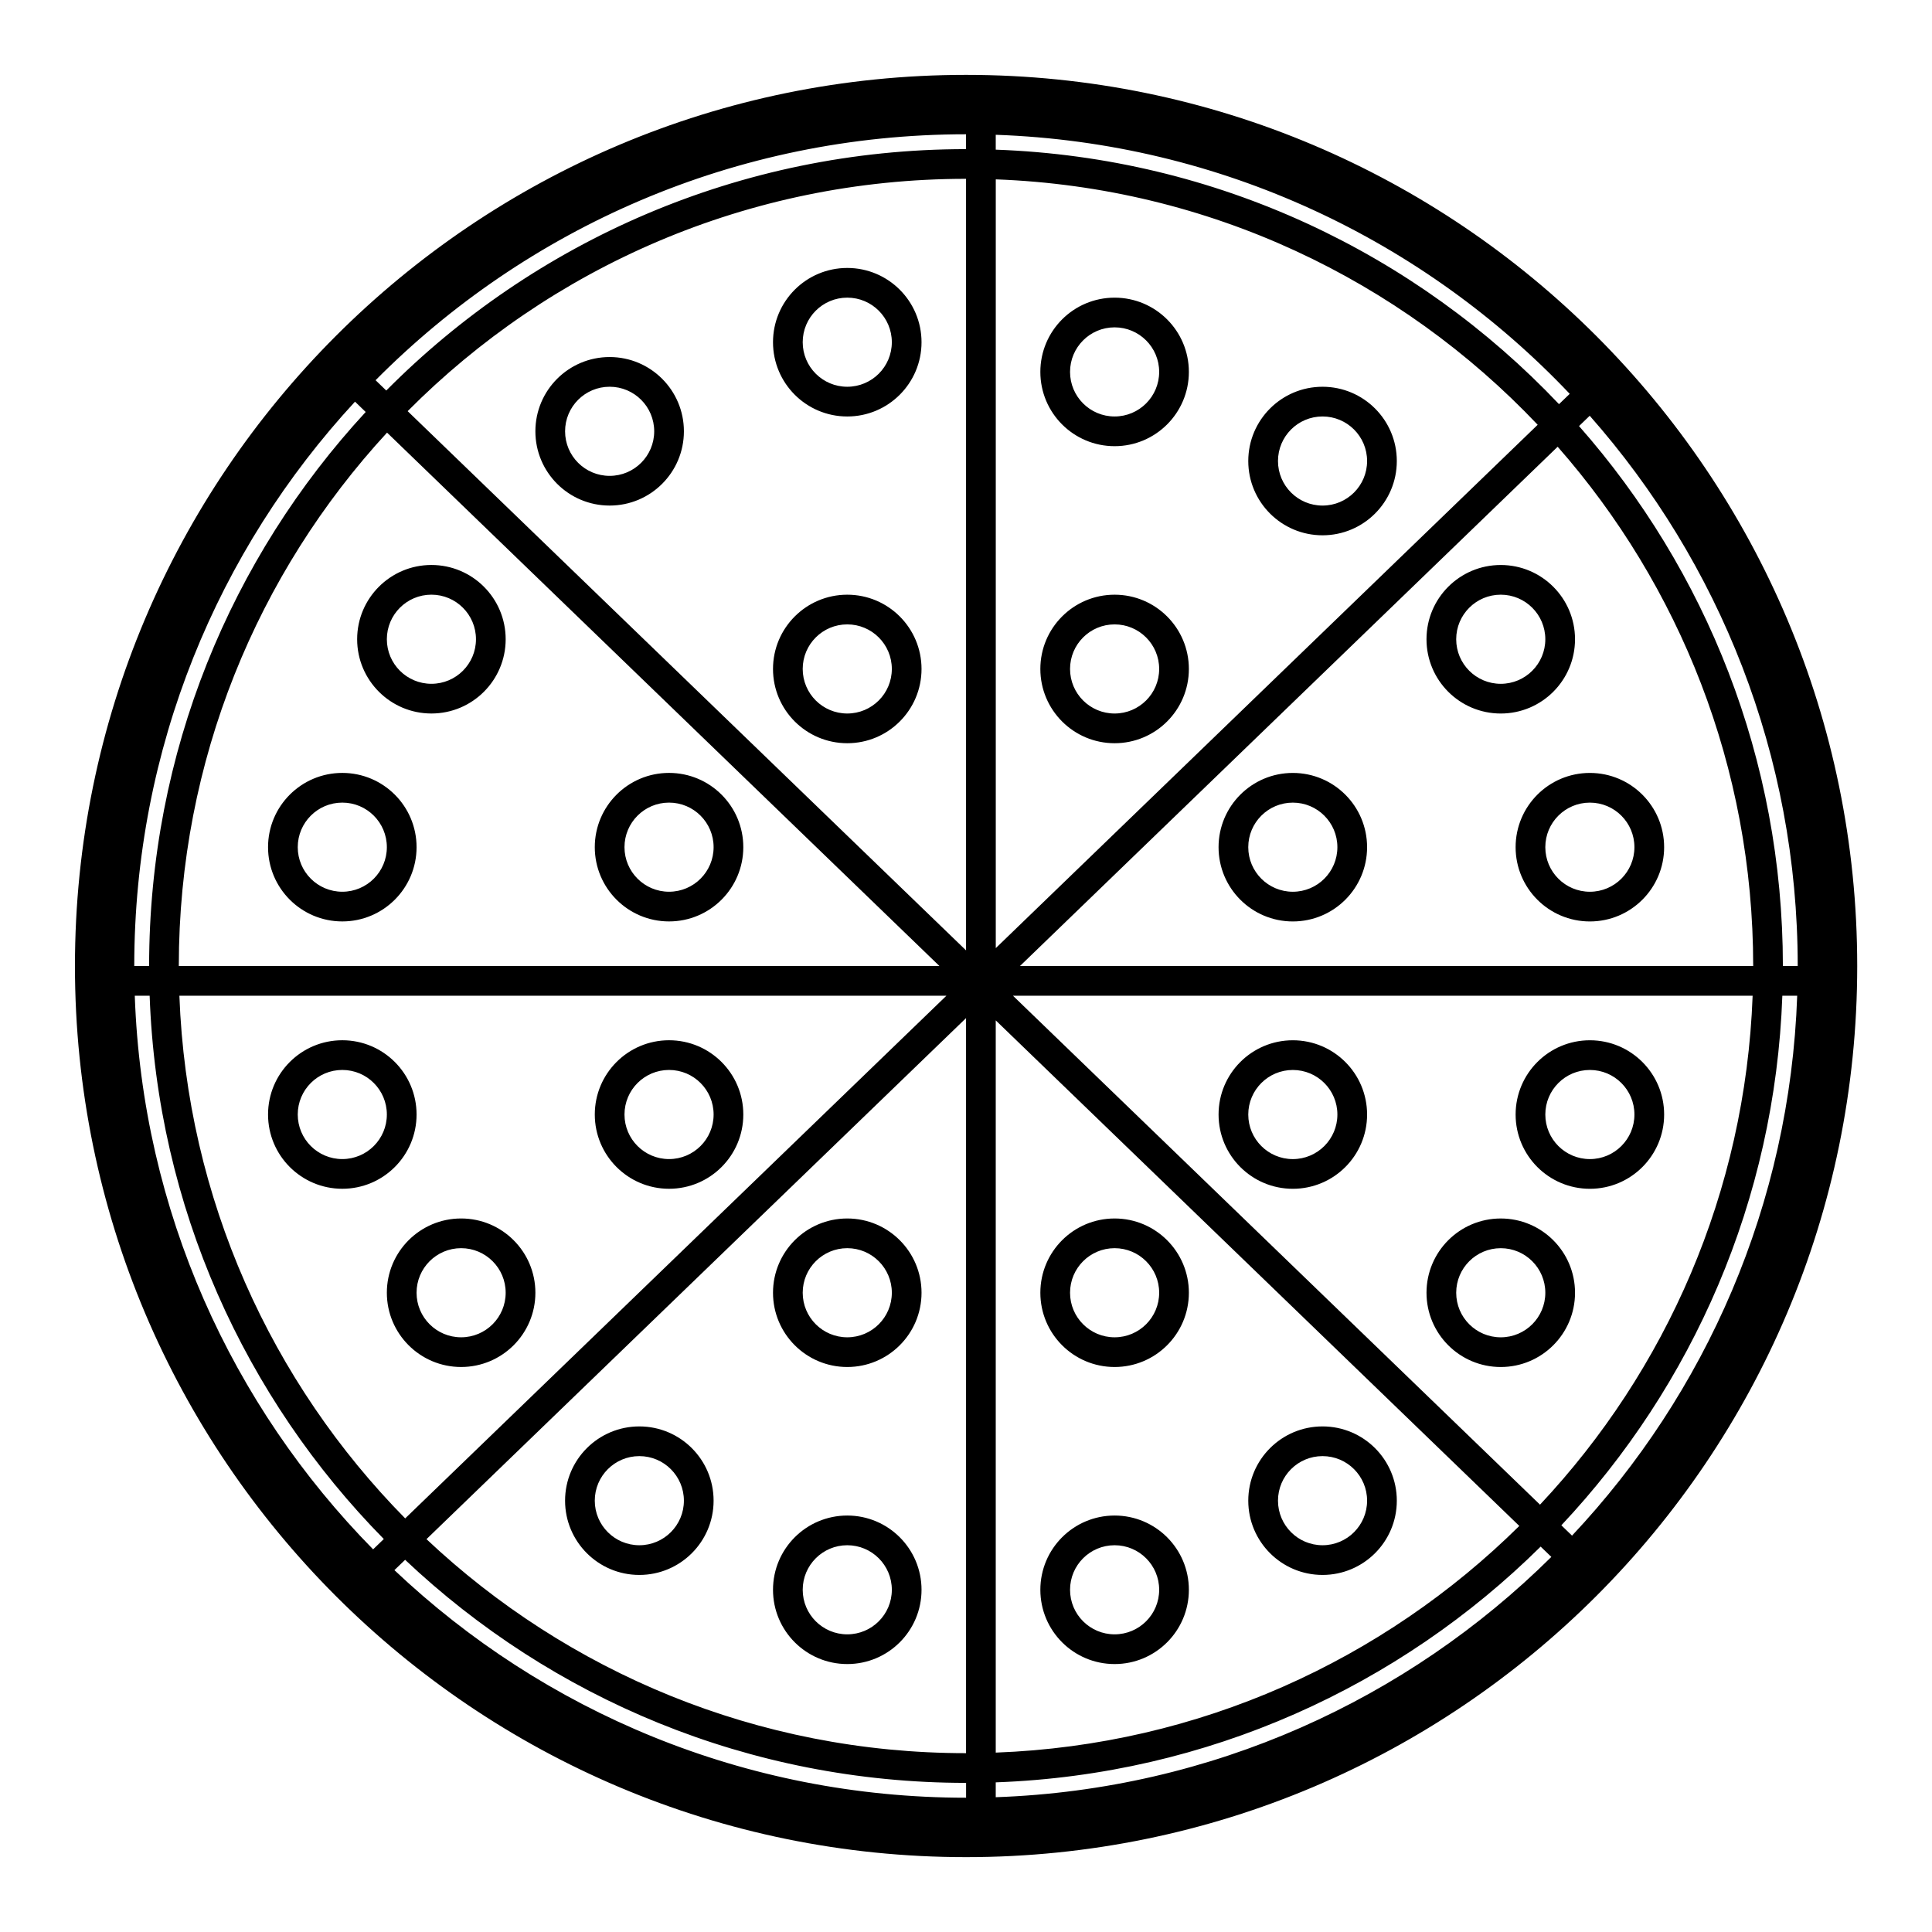 <?xml version="1.0" encoding="UTF-8"?>
<!-- Uploaded to: ICON Repo, www.svgrepo.com, Generator: ICON Repo Mixer Tools -->
<svg fill="#000000" width="800px" height="800px" version="1.1" viewBox="144 144 512 512" xmlns="http://www.w3.org/2000/svg">
 <path d="m179.58 400h3.938c0-56.66 21.766-108.24 57.395-146.82l-2.832-2.734c-36.312 39.297-58.5 91.836-58.5 149.56zm0.137 7.871c2.004 57.098 25.73 108.68 63.164 146.72l2.832-2.734c-36.75-37.336-60.055-87.949-62.055-143.98zm440.56 0h-3.938c-1.941 54.242-23.836 103.4-58.566 140.35l2.832 2.734c35.414-37.66 57.73-87.781 59.672-143.09zm0.137-7.871c0-55.91-20.816-106.96-55.121-145.82l-2.832 2.734c33.621 38.148 54.02 88.234 54.02 143.08zm-429.02 0h201.56l-146.38-141.35c-34.262 37.168-55.188 86.816-55.188 141.35zm0.145 7.871c2 53.91 24.461 102.59 59.84 138.52l143.44-138.52zm416.93 0h-196.03l139.68 134.88c33.363-35.535 54.414-82.766 56.348-134.88zm0.145-7.871c0-52.727-19.559-100.88-51.816-137.61l-142.49 137.61zm-365.08-155.24 2.832 2.734c39.219-39.508 93.57-63.973 153.64-63.973v-3.938c-61.18 0-116.54 24.926-156.47 65.176zm311.59 311.84-2.832-2.734c-37.375 36.992-88.16 60.465-144.41 62.477v3.938c57.363-2.016 109.15-25.945 147.24-63.68zm-303.09-303.64 147.98 142.9v-204.47c-57.848 0-110.19 23.543-147.98 61.57zm294.6 295.43-138.75-133.98v194.05c54.027-2.004 102.8-24.555 138.75-60.07zm-298.11 11.711c39.496 37.387 92.816 60.312 151.5 60.312v-3.934c-57.566 0-109.88-22.469-148.66-59.113zm311.47-311.73c-38.488-40.594-92.262-66.551-152.11-68.652v3.941c58.73 2.098 111.5 27.594 149.27 67.445zm-302.97 303.52c37.34 35.168 87.648 56.715 142.99 56.715v-194.8zm294.48-295.32c-36.344-38.371-87.105-62.941-143.61-65.039v203.73zm-151.48 379.59c-130.43 0-236.16-105.73-236.16-236.16 0-130.43 105.73-236.16 236.16-236.16 130.43 0 236.16 105.73 236.16 236.16 0 130.43-105.73 236.16-236.16 236.16zm-31.488-381.79c-10.871 0-19.68-8.812-19.68-19.68 0-10.871 8.809-19.68 19.68-19.68 10.867 0 19.68 8.809 19.68 19.68 0 10.867-8.812 19.68-19.68 19.68zm0 86.59c-10.871 0-19.68-8.809-19.68-19.68 0-10.867 8.809-19.68 19.68-19.68 10.867 0 19.68 8.812 19.68 19.68 0 10.871-8.812 19.68-19.68 19.68zm125.95-55.102c-10.867 0-19.68-8.812-19.68-19.68 0-10.871 8.812-19.684 19.68-19.684 10.871 0 19.684 8.812 19.684 19.684 0 10.867-8.812 19.68-19.684 19.68zm-55.102-23.617c-10.871 0-19.68-8.812-19.68-19.68 0-10.871 8.809-19.68 19.68-19.68 10.867 0 19.68 8.809 19.68 19.68 0 10.867-8.812 19.68-19.68 19.68zm0 78.719c-10.871 0-19.68-8.809-19.68-19.68 0-10.867 8.809-19.68 19.68-19.68 10.867 0 19.68 8.812 19.68 19.68 0 10.871-8.812 19.68-19.68 19.68zm125.95 47.234c-10.871 0-19.68-8.812-19.68-19.68 0-10.871 8.809-19.68 19.68-19.68 10.867 0 19.68 8.809 19.68 19.68 0 10.867-8.812 19.68-19.68 19.68zm-23.617-55.105c-10.871 0-19.68-8.812-19.68-19.68s8.809-19.68 19.68-19.68c10.867 0 19.68 8.812 19.68 19.68s-8.812 19.68-19.68 19.68zm-55.105 55.105c-10.867 0-19.68-8.812-19.68-19.68 0-10.871 8.812-19.68 19.68-19.68 10.871 0 19.68 8.809 19.68 19.68 0 10.867-8.809 19.68-19.68 19.68zm78.723 70.848c-10.871 0-19.68-8.812-19.68-19.68 0-10.871 8.809-19.68 19.68-19.68 10.867 0 19.68 8.809 19.68 19.68 0 10.867-8.812 19.68-19.68 19.68zm-196.8-212.55c6.519 0 11.809-5.285 11.809-11.805 0-6.523-5.289-11.809-11.809-11.809-6.523 0-11.809 5.285-11.809 11.809 0 6.519 5.285 11.805 11.809 11.805zm0 86.594c6.519 0 11.809-5.285 11.809-11.809 0-6.519-5.289-11.809-11.809-11.809-6.523 0-11.809 5.289-11.809 11.809 0 6.523 5.285 11.809 11.809 11.809zm125.95-55.105c6.523 0 11.809-5.285 11.809-11.805 0-6.523-5.285-11.809-11.809-11.809-6.519 0-11.805 5.285-11.805 11.809 0 6.519 5.285 11.805 11.805 11.805zm-55.102-23.613c6.519 0 11.809-5.289 11.809-11.809 0-6.523-5.289-11.809-11.809-11.809-6.523 0-11.809 5.285-11.809 11.809 0 6.519 5.285 11.809 11.809 11.809zm0 78.719c6.519 0 11.809-5.285 11.809-11.809 0-6.519-5.289-11.809-11.809-11.809-6.523 0-11.809 5.289-11.809 11.809 0 6.523 5.285 11.809 11.809 11.809zm125.95 47.234c6.519 0 11.805-5.289 11.805-11.809 0-6.523-5.285-11.809-11.805-11.809-6.523 0-11.809 5.285-11.809 11.809 0 6.519 5.285 11.809 11.809 11.809zm-23.617-55.105c6.519 0 11.809-5.289 11.809-11.809s-5.289-11.809-11.809-11.809c-6.523 0-11.809 5.289-11.809 11.809s5.285 11.809 11.809 11.809zm-55.105 55.105c6.523 0 11.809-5.289 11.809-11.809 0-6.523-5.285-11.809-11.809-11.809-6.519 0-11.809 5.285-11.809 11.809 0 6.519 5.289 11.809 11.809 11.809zm78.723 70.848c6.519 0 11.805-5.289 11.805-11.809 0-6.523-5.285-11.809-11.805-11.809-6.523 0-11.809 5.285-11.809 11.809 0 6.519 5.285 11.809 11.809 11.809zm-23.617 55.102c-10.871 0-19.68-8.809-19.68-19.68 0-10.867 8.809-19.68 19.68-19.68 10.867 0 19.68 8.812 19.68 19.68 0 10.871-8.812 19.68-19.68 19.68zm-55.105-47.23c-10.867 0-19.68-8.812-19.68-19.68 0-10.871 8.812-19.68 19.68-19.68 10.871 0 19.68 8.809 19.68 19.68 0 10.867-8.809 19.68-19.68 19.68zm55.105 39.359c6.519 0 11.809-5.285 11.809-11.809 0-6.519-5.289-11.809-11.809-11.809-6.523 0-11.809 5.289-11.809 11.809 0 6.523 5.285 11.809 11.809 11.809zm-55.105-47.23c6.523 0 11.809-5.289 11.809-11.809 0-6.523-5.285-11.809-11.809-11.809-6.519 0-11.809 5.285-11.809 11.809 0 6.519 5.289 11.809 11.809 11.809zm-47.23 133.82c-10.871 0-19.68-8.812-19.68-19.68 0-10.871 8.809-19.68 19.68-19.68 10.867 0 19.68 8.809 19.68 19.68 0 10.867-8.812 19.68-19.68 19.68zm0-7.875c6.519 0 11.809-5.285 11.809-11.805 0-6.523-5.289-11.809-11.809-11.809-6.523 0-11.809 5.285-11.809 11.809 0 6.519 5.285 11.805 11.809 11.805zm55.102-15.742c-10.867 0-19.68-8.812-19.68-19.68 0-10.871 8.812-19.68 19.68-19.68 10.871 0 19.684 8.809 19.684 19.68 0 10.867-8.812 19.68-19.684 19.68zm-55.102-55.105c-10.871 0-19.68-8.809-19.68-19.68 0-10.867 8.809-19.68 19.68-19.68 10.867 0 19.68 8.812 19.68 19.68 0 10.871-8.812 19.68-19.68 19.68zm-70.848 0c-10.871 0-19.68-8.809-19.68-19.68 0-10.867 8.809-19.68 19.68-19.68 10.867 0 19.68 8.812 19.68 19.68 0 10.871-8.812 19.68-19.68 19.68zm125.95 47.234c6.523 0 11.809-5.289 11.809-11.809 0-6.523-5.285-11.809-11.809-11.809-6.519 0-11.805 5.285-11.805 11.809 0 6.519 5.285 11.809 11.805 11.809zm-55.102-55.105c6.519 0 11.809-5.285 11.809-11.809 0-6.519-5.289-11.809-11.809-11.809-6.523 0-11.809 5.289-11.809 11.809 0 6.523 5.285 11.809 11.809 11.809zm-70.848 0c6.519 0 11.809-5.285 11.809-11.809 0-6.519-5.289-11.809-11.809-11.809-6.523 0-11.809 5.289-11.809 11.809 0 6.523 5.285 11.809 11.809 11.809zm-55.105 62.977c-10.867 0-19.68-8.812-19.68-19.68 0-10.871 8.812-19.68 19.68-19.68s19.68 8.809 19.68 19.68c0 10.867-8.812 19.68-19.68 19.68zm0-7.871c6.519 0 11.809-5.289 11.809-11.809 0-6.523-5.289-11.809-11.809-11.809s-11.809 5.285-11.809 11.809c0 6.519 5.289 11.809 11.809 11.809zm55.105 31.488c-10.871 0-19.68-8.812-19.68-19.68 0-10.871 8.809-19.68 19.68-19.68 10.867 0 19.68 8.809 19.68 19.68 0 10.867-8.812 19.68-19.68 19.68zm0-7.875c6.519 0 11.809-5.285 11.809-11.805 0-6.523-5.289-11.809-11.809-11.809-6.523 0-11.809 5.285-11.809 11.809 0 6.519 5.285 11.805 11.809 11.805zm-133.82-118.08c-10.871 0-19.68-8.812-19.68-19.68 0-10.871 8.809-19.68 19.68-19.68 10.867 0 19.68 8.809 19.68 19.68 0 10.867-8.812 19.68-19.68 19.68zm0-7.871c6.519 0 11.805-5.289 11.805-11.809 0-6.523-5.285-11.809-11.805-11.809-6.523 0-11.809 5.285-11.809 11.809 0 6.519 5.285 11.809 11.809 11.809zm31.488 55.102c-10.871 0-19.684-8.809-19.684-19.68 0-10.867 8.812-19.68 19.684-19.68 10.867 0 19.68 8.812 19.68 19.68 0 10.871-8.812 19.68-19.68 19.68zm0-7.871c6.519 0 11.805-5.285 11.805-11.809 0-6.519-5.285-11.809-11.805-11.809-6.523 0-11.809 5.289-11.809 11.809 0 6.523 5.285 11.809 11.809 11.809zm55.102-39.359c-10.867 0-19.68-8.812-19.68-19.68 0-10.871 8.812-19.68 19.68-19.68 10.871 0 19.68 8.809 19.68 19.68 0 10.867-8.809 19.68-19.68 19.68zm0-7.871c6.523 0 11.809-5.289 11.809-11.809 0-6.523-5.285-11.809-11.809-11.809-6.519 0-11.809 5.285-11.809 11.809 0 6.519 5.289 11.809 11.809 11.809zm-86.59-62.977c-10.871 0-19.68-8.812-19.68-19.68 0-10.871 8.809-19.68 19.68-19.68 10.867 0 19.68 8.809 19.68 19.68 0 10.867-8.812 19.68-19.68 19.68zm0-7.871c6.519 0 11.805-5.289 11.805-11.809 0-6.523-5.285-11.809-11.805-11.809-6.523 0-11.809 5.285-11.809 11.809 0 6.519 5.285 11.809 11.809 11.809zm23.613-47.234c-10.867 0-19.68-8.812-19.68-19.68s8.812-19.68 19.68-19.68c10.871 0 19.68 8.812 19.68 19.68s-8.809 19.68-19.68 19.68zm0-7.871c6.523 0 11.809-5.289 11.809-11.809s-5.285-11.809-11.809-11.809c-6.519 0-11.809 5.289-11.809 11.809s5.289 11.809 11.809 11.809zm47.234-47.234c-10.871 0-19.68-8.809-19.68-19.68 0-10.867 8.809-19.68 19.68-19.68 10.867 0 19.68 8.812 19.68 19.68 0 10.871-8.812 19.68-19.68 19.68zm0-7.871c6.519 0 11.809-5.285 11.809-11.809 0-6.519-5.289-11.809-11.809-11.809-6.523 0-11.809 5.289-11.809 11.809 0 6.523 5.285 11.809 11.809 11.809zm15.742 118.08c-10.867 0-19.68-8.812-19.68-19.68 0-10.871 8.812-19.68 19.68-19.68 10.871 0 19.68 8.809 19.68 19.68 0 10.867-8.809 19.68-19.68 19.68zm0-7.871c6.523 0 11.809-5.289 11.809-11.809 0-6.523-5.285-11.809-11.809-11.809-6.519 0-11.809 5.285-11.809 11.809 0 6.519 5.289 11.809 11.809 11.809z"/>
</svg>